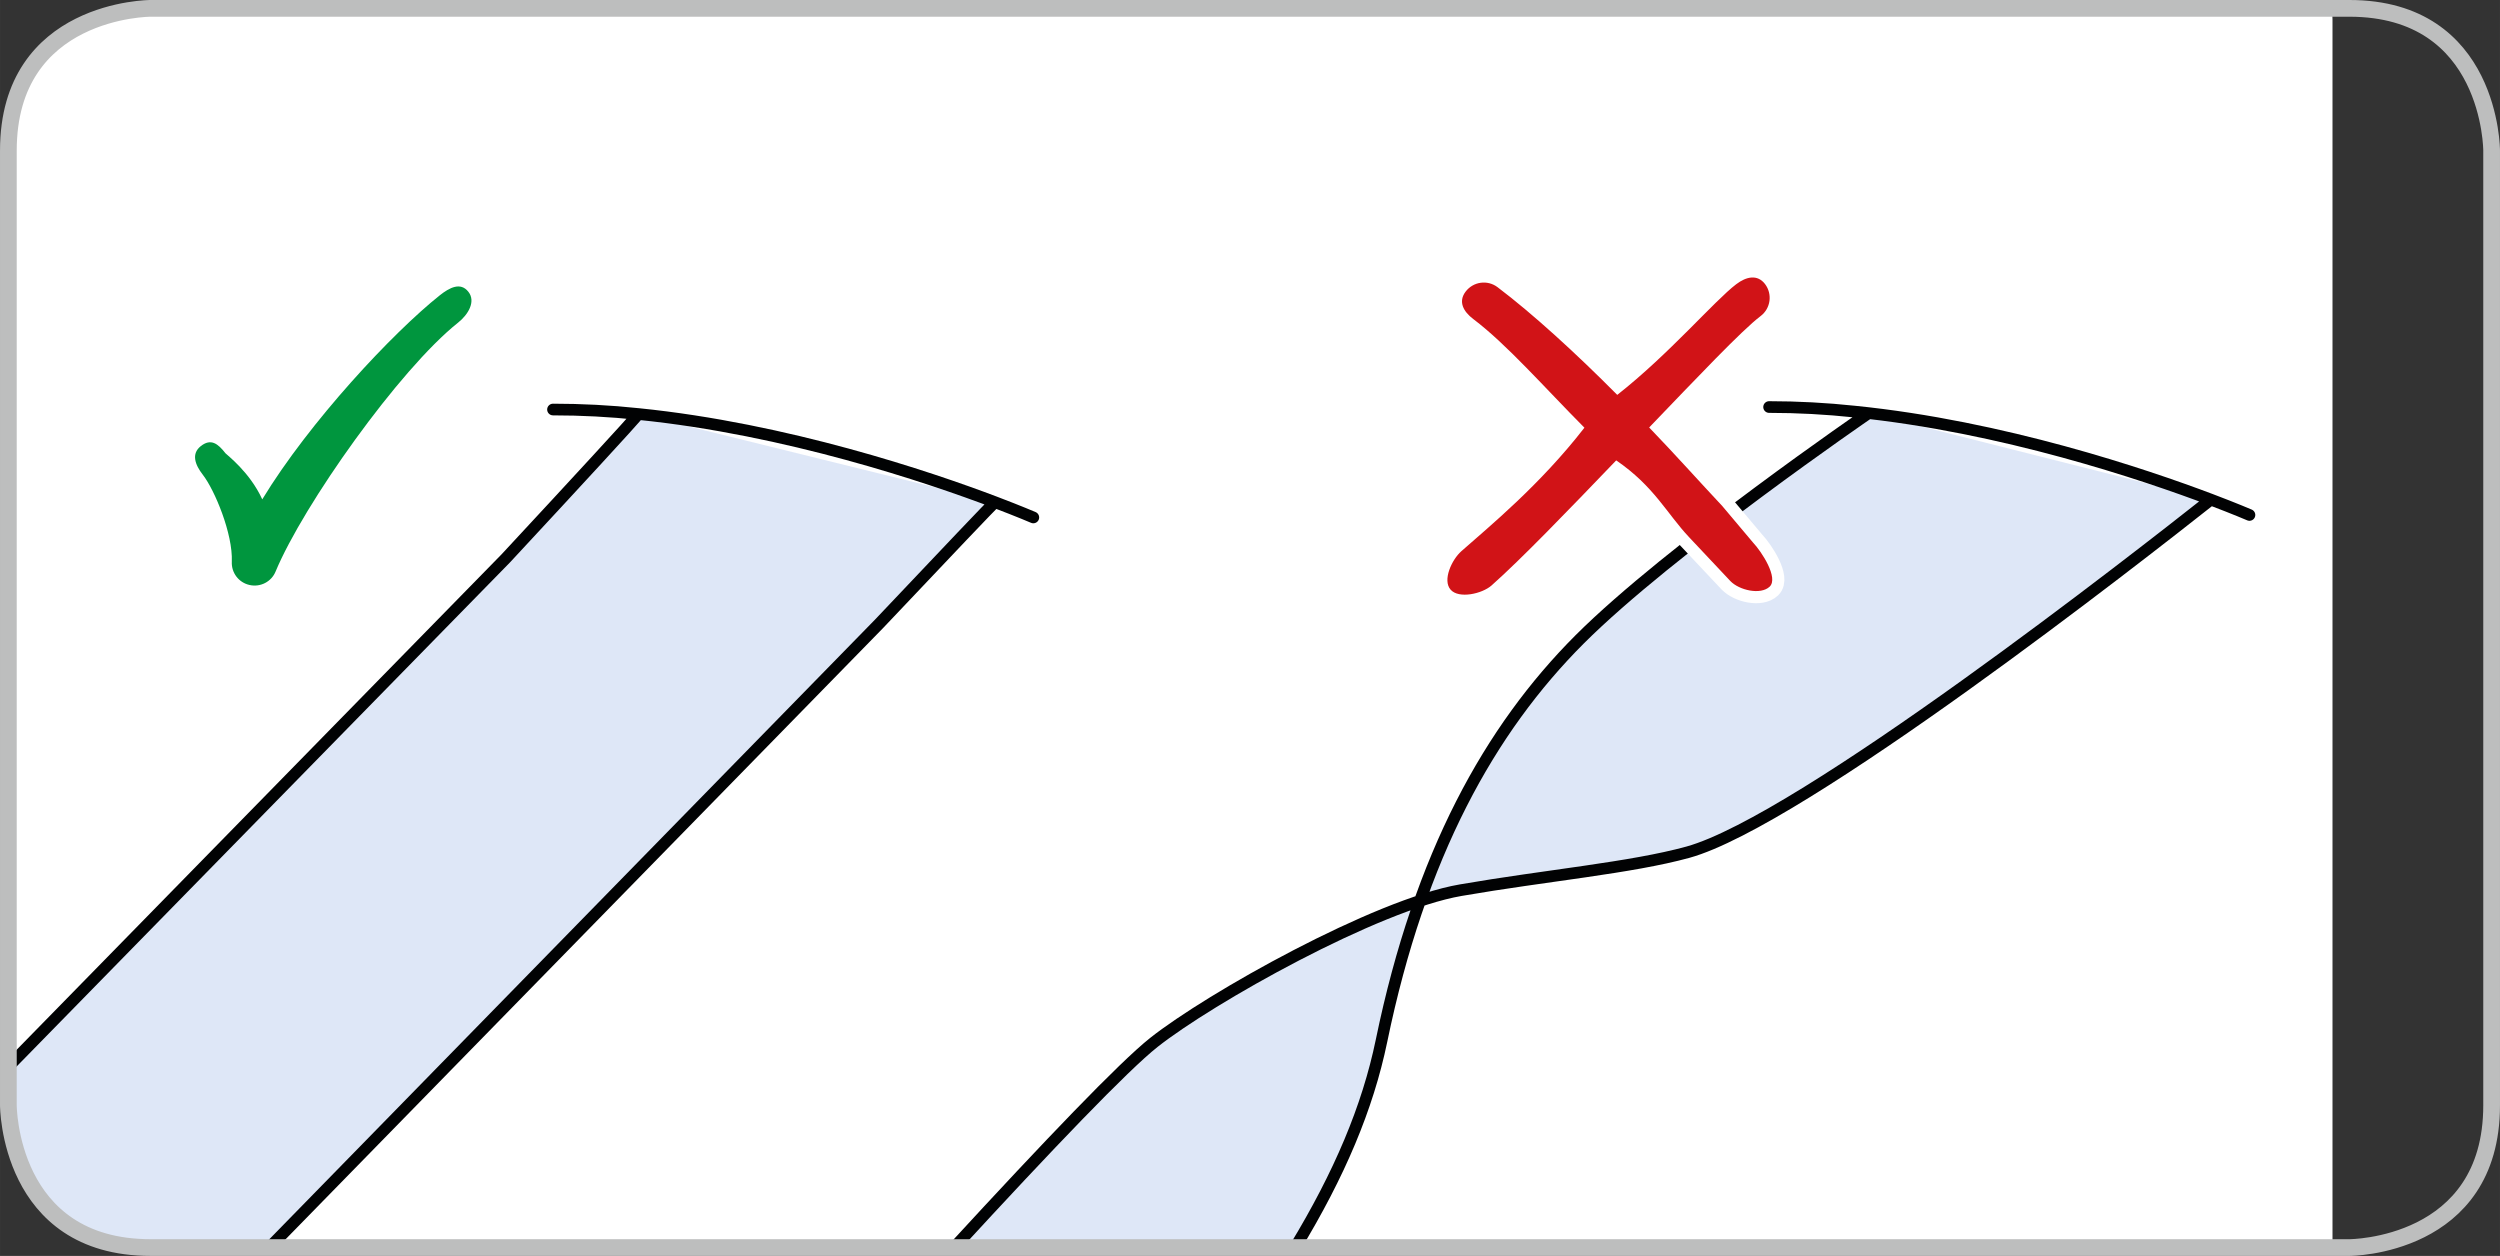 <?xml version="1.0" encoding="UTF-8"?>
<!DOCTYPE svg PUBLIC "-//W3C//DTD SVG 1.1//EN" "http://www.w3.org/Graphics/SVG/1.1/DTD/svg11.dtd">
<!-- Creator: CorelDRAW 2017 -->
<svg xmlns="http://www.w3.org/2000/svg" xml:space="preserve" width="52.75mm" height="26.5mm" version="1.1" style="shape-rendering:geometricPrecision; text-rendering:geometricPrecision; image-rendering:optimizeQuality; fill-rule:evenodd; clip-rule:evenodd"
viewBox="0 0 2335.31 1173.2"
 xmlns:xlink="http://www.w3.org/1999/xlink">
 <rect x="0" y="0" width="2335.31" height="1173.2" fill="#333333" stroke="none"/>
 <defs>
  <style type="text/css">
   <![CDATA[
    .str2 {stroke:#BDBEBE;stroke-width:15.62;stroke-miterlimit:4}
    .str0 {stroke:#010203;stroke-width:10.9;stroke-linecap:round;stroke-miterlimit:4}
    .str1 {stroke:white;stroke-width:22.71;stroke-linecap:round;stroke-linejoin:round;stroke-miterlimit:4}
    .fil5 {fill:none}
    .fil2 {fill:none;fill-rule:nonzero}
    .fil4 {fill:#00963E}
    .fil3 {fill:#D11317;fill-rule:nonzero}
    .fil1 {fill:#DEE7F7;fill-rule:nonzero}
    .fil0 {fill:white;fill-rule:nonzero}
   ]]>
  </style>
 </defs>
 <g id="Слой_x0020_1">
  <path class="fil0" d="M2178.22 7.81c0.41,3.46 0.63,6.98 0.63,10.55l0 1147.05 -2038.22 0 0 0c-132.81,0 -132.81,-132.81 -132.81,-132.81l0 -891.97 0 0c0,-132.81 132.81,-132.81 132.81,-132.81l2037.59 0z"/>
  <path class="fil1" d="M1745.5 385.94c0,0 -185.93,127.38 -269.91,211.33 -83.88,83.95 -149.16,201.03 -185.05,374.79 -12.99,62.83 -39.33,124.9 -80.83,193.34l-318.52 0c87.97,-95.67 158.54,-169.39 186.67,-191.64 52.05,-41.15 207.2,-128.49 286.69,-142.23 79.46,-13.74 159.19,-20.86 212.12,-35.45 105.92,-29.28 421.5,-276.36 488.58,-329.39l-319.74 -80.75z"/>
  <path class="fil2 str0" d="M1745.5 385.94c0,0 -185.93,127.38 -269.91,211.33 -83.88,83.95 -149.16,201.03 -185.05,374.79 -12.99,62.83 -39.33,124.9 -80.83,193.34m-318.52 0c87.97,-95.67 158.54,-169.39 186.67,-191.64 52.05,-41.15 207.2,-128.49 286.69,-142.23 79.46,-13.74 159.19,-20.86 212.12,-35.45 105.92,-29.28 421.5,-276.36 488.58,-329.39m36.03 14.35c0,0 -12.91,-5.57 -36.03,-14.35 -61.94,-23.44 -194.6,-68.25 -332.85,-82.21 -26.62,-2.83 -53.23,-4.26 -79.84,-4.26"/>
  <path class="fil1" d="M596.4 386.78c-7.35,8.74 -54.97,60.56 -123.89,134.75l-464.7 474.78 0 36.28c0,0 0,132.81 132.81,132.81l0 0 110.93 0 569.52 -582.61c64.02,-67.55 106.02,-112.05 108.17,-113.42l0 -0.35 -332.85 -82.26z"/>
  <path class="fil2 str0" d="M596.4 386.78c-7.35,8.74 -54.97,60.56 -123.89,134.75l-464.7 474.78m243.75 169.09l569.52 -582.61c64.02,-67.55 106.02,-112.05 108.17,-113.42l0 -0.35m36 14.35c0,0 -12.92,-5.57 -36,-14.35 -61.94,-23.49 -194.64,-68.25 -332.85,-82.26 -26.61,-2.83 -53.22,-4.2 -79.84,-4.2"/>
  <path class="fil0" d="M1365.02 514.96c26.32,-23.26 73.7,-62.1 115.03,-115.43 -37.73,-37.97 -72.48,-77.79 -103.75,-101.44 -9.39,-7.07 -14.32,-16.31 -7.25,-25.65 7.15,-9.42 20.44,-11.29 29.85,-4.17 32.8,24.79 73.12,61.6 111.82,100.61 48.49,-38.07 90.93,-88.08 111.17,-103.4 9.35,-7.12 19.75,-9.43 26.88,-0.15 7.11,9.4 5.28,22.77 -4.09,29.89 -17.79,13.51 -59.41,57.58 -104.14,104.11 24.6,25.54 47.18,50.89 68.31,73.39l28.64 34.02c8.14,8.57 24.08,33.12 15.62,41.26 -8.51,8.06 -28.57,3.32 -36.71,-5.2l-38.54 -40.96c-20.73,-21.98 -32.63,-47.52 -68.11,-71.78 -44.59,46.48 -89.11,92.65 -116.48,116.87 -8.84,7.79 -30.53,12.67 -38.2,3.92 -7.85,-8.85 1.14,-28.08 9.95,-35.87z"/>
  <path class="fil2 str1" d="M1365.02 514.96c26.32,-23.26 73.7,-62.1 115.03,-115.43 -37.73,-37.97 -72.48,-77.79 -103.75,-101.44 -9.39,-7.07 -14.32,-16.31 -7.25,-25.65 7.15,-9.42 20.44,-11.29 29.85,-4.17 32.8,24.79 73.12,61.6 111.82,100.61 48.49,-38.07 90.93,-88.08 111.17,-103.4 9.35,-7.12 19.75,-9.43 26.88,-0.15 7.11,9.4 5.28,22.77 -4.09,29.89 -17.79,13.51 -59.41,57.58 -104.14,104.11 24.6,25.54 47.18,50.89 68.31,73.39l28.64 34.02c8.14,8.57 24.08,33.12 15.62,41.26 -8.51,8.06 -28.57,3.32 -36.71,-5.2l-38.54 -40.96c-20.73,-21.98 -32.63,-47.52 -68.11,-71.78 -44.59,46.48 -89.11,92.65 -116.48,116.87 -8.84,7.79 -30.53,12.67 -38.2,3.92 -7.85,-8.85 1.14,-28.08 9.95,-35.87"/>
  <path class="fil3" d="M1365.02 514.96c26.32,-23.26 73.7,-62.1 115.03,-115.43 -37.73,-37.97 -72.48,-77.79 -103.75,-101.44 -9.39,-7.07 -14.32,-16.31 -7.25,-25.65 7.15,-9.42 20.44,-11.29 29.85,-4.17 32.8,24.79 73.12,61.6 111.82,100.61 48.49,-38.07 90.93,-88.08 111.17,-103.4 9.35,-7.12 19.75,-9.43 26.88,-0.15 7.11,9.4 5.28,22.77 -4.09,29.89 -17.79,13.51 -59.41,57.58 -104.14,104.11 24.6,25.54 47.18,50.89 68.31,73.39l28.64 34.02c8.14,8.57 24.08,33.12 15.62,41.26 -8.51,8.06 -28.57,3.32 -36.71,-5.2l-38.54 -40.96c-20.73,-21.98 -32.63,-47.52 -68.11,-71.78 -44.59,46.48 -89.11,92.65 -116.48,116.87 -8.84,7.79 -30.53,12.67 -38.2,3.92 -7.85,-8.85 1.14,-28.08 9.95,-35.87z"/>
  <path class="fil0" d="M410.82 275.86c-43.79,34.81 -121.77,118.08 -165.85,190.6 -11.65,-25.58 -33.25,-41.67 -34.3,-42.98 -7.23,-9.27 -13.71,-14.06 -22.99,-6.85 -9.28,7.2 -5.49,17.52 1.69,26.75 11.12,14.27 28.25,55.24 27.16,81.41 -0.48,10.35 6.55,19.49 16.62,21.68 10.09,2.28 20.36,-3.05 24.26,-12.56 25.91,-62.28 115.48,-188.77 170.48,-232.52 9.24,-7.31 16.91,-19.68 9.6,-28.86 -7.29,-9.23 -17.43,-4 -26.67,3.32z"/>
  <path class="fil2 str1" d="M410.82 275.86c-43.79,34.81 -121.77,118.08 -165.85,190.6 -11.65,-25.58 -33.25,-41.67 -34.3,-42.98 -7.23,-9.27 -13.71,-14.06 -22.99,-6.85 -9.28,7.2 -5.49,17.52 1.69,26.75 11.12,14.27 28.25,55.24 27.16,81.41 -0.48,10.35 6.55,19.49 16.62,21.68 10.09,2.28 20.36,-3.05 24.26,-12.56 25.91,-62.28 115.48,-188.77 170.48,-232.52 9.24,-7.31 16.91,-19.68 9.6,-28.86 -7.29,-9.23 -17.43,-4 -26.67,3.32"/>
  <path class="fil4" d="M410.82 275.86c-43.79,34.81 -121.77,118.08 -165.85,190.6 -11.65,-25.58 -33.25,-41.67 -34.3,-42.98 -7.23,-9.27 -13.71,-14.06 -22.99,-6.85 -9.28,7.2 -5.49,17.52 1.69,26.75 11.12,14.27 28.25,55.24 27.16,81.41 -0.48,10.35 6.55,19.49 16.62,21.68 10.09,2.28 20.36,-3.05 24.26,-12.56 25.91,-62.28 115.48,-188.77 170.48,-232.52 9.24,-7.31 16.91,-19.68 9.6,-28.86 -7.29,-9.23 -17.43,-4 -26.67,3.32z"/>
  <path class="fil5 str2" d="M140.62 7.81c0,0 -132.81,0 -132.81,132.81l0 891.95c0,0 0,132.81 132.81,132.81l2054.06 0c0,0 132.82,0 132.82,-132.81l0 -891.95c0,0 0,-132.81 -132.82,-132.81l-2054.06 0z"/>
 </g>
</svg>
